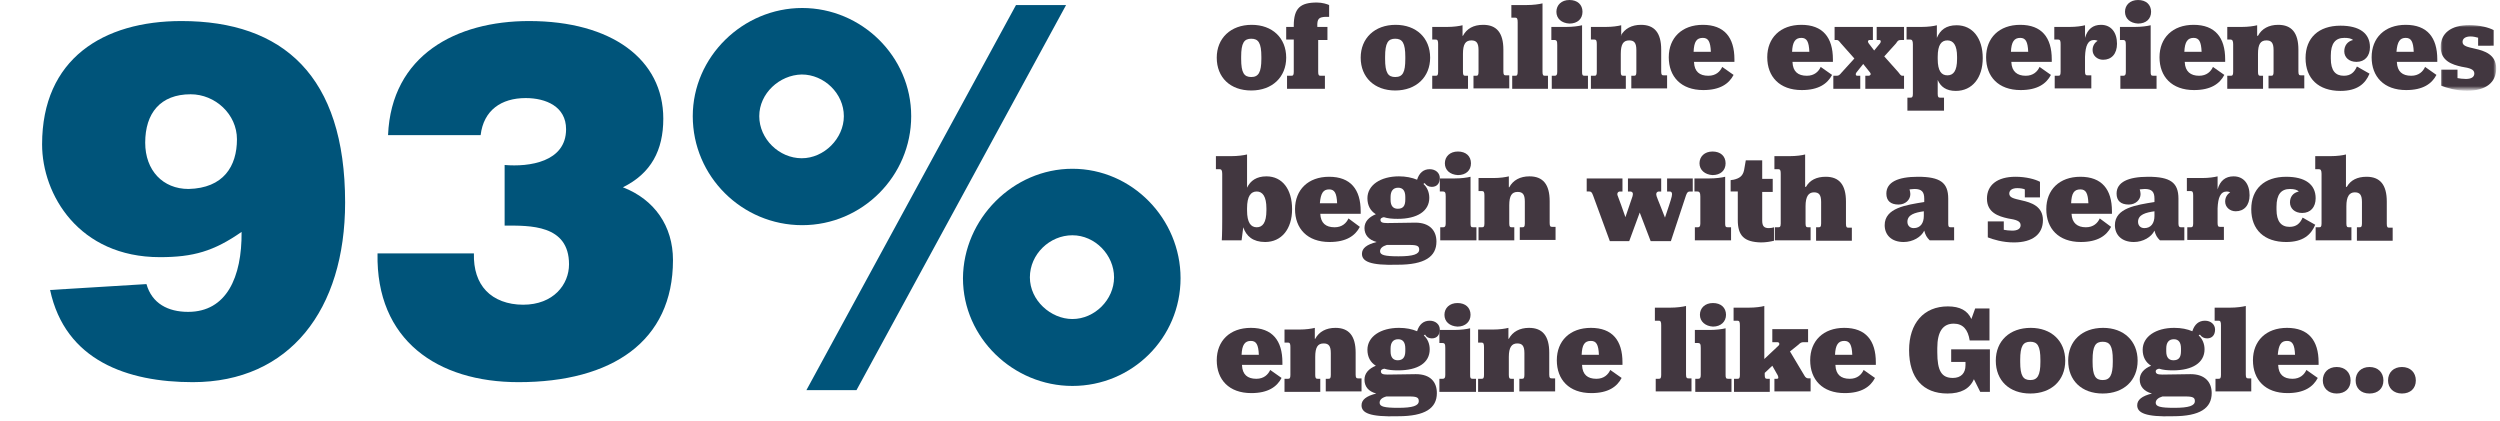<?xml version="1.0" encoding="utf-8"?>
<!-- Generator: Adobe Illustrator 23.0.3, SVG Export Plug-In . SVG Version: 6.00 Build 0)  -->
<svg version="1.1" id="Layer_1" xmlns="http://www.w3.org/2000/svg" xmlns:xlink="http://www.w3.org/1999/xlink" x="0px" y="0px"
	 viewBox="0 0 594 100" style="enable-background:new 0 0 594 100;" xml:space="preserve">
<style type="text/css">
	.st0{fill-rule:evenodd;clip-rule:evenodd;fill:#423740;}
	.st1{filter:url(#Adobe_OpacityMaskFilter);}
	.st2{fill-rule:evenodd;clip-rule:evenodd;fill:#FFFFFF;}
	.st3{mask:url(#mask-4_1_);fill-rule:evenodd;clip-rule:evenodd;fill:#423740;}
	.st4{fill:#00547A;}
</style>
<title>Group 117</title>
<desc>Created with Sketch.</desc>
<g id="Page-1">
	<g id="Artboard" transform="translate(-365, -321)">
		<g id="Group-117" transform="translate(365, 321)">
			<path id="Fill-8" class="st0" d="M299.7,14v-0.5c0-3.3-0.7-4.3-2.4-4.3c-1.7,0-2.4,1-2.4,4.3V14c0,3.3,0.7,4.3,2.4,4.3
				S299.7,17.2,299.7,14 M289.1,13.7c0-4.6,3.3-7.8,8.3-7.8c4.9,0,8.2,3.1,8.2,7.8c0,4.6-3.3,7.8-8.3,7.8
				C292.3,21.5,289.1,18.4,289.1,13.7"/>
			<path id="Fill-10" class="st0" d="M305.6,6.4h1.8V6.1c0-4.2,1.6-5.5,5.5-5.5c1.3,0,2.5,0.4,2.9,0.6V4C315.7,4,315.1,4,314.9,4
				c-1.5,0.1-2,0.4-1.9,2.4h2.4v3.1h-2.2v7.6c0,0.8,0.2,0.9,0.6,0.9h1v3.1h-9V18h1c0.4,0,0.6-0.1,0.6-0.9V9.4h-1.8V6.4z"/>
			<path id="Fill-12" class="st0" d="M333.9,14v-0.5c0-3.3-0.7-4.3-2.4-4.3c-1.7,0-2.4,1-2.4,4.3V14c0,3.3,0.7,4.3,2.4,4.3
				C333.3,18.3,333.9,17.2,333.9,14 M323.3,13.7c0-4.6,3.3-7.8,8.3-7.8c4.9,0,8.2,3.1,8.2,7.8c0,4.6-3.3,7.8-8.3,7.8
				C326.6,21.5,323.3,18.4,323.3,13.7"/>
			<path id="Fill-14" class="st0" d="M347.6,8.5c0.9-1.7,2.5-2.6,4.8-2.6c3.2,0,4.8,1.9,4.8,5.9v5.2c0,0.8,0.2,0.9,0.6,0.9h0.8v3.1
				h-8.5V18h0.6c0.4,0,0.6-0.1,0.6-0.9v-5.2c0-1.7-0.5-2.3-1.7-2.3c-1.4,0-2,0.9-2,3.2v4.3c0,0.8,0.2,0.9,0.6,0.9h0.6v3.1h-8.5V18
				h0.8c0.4,0,0.6-0.1,0.6-0.9v-6.6c0-0.8-0.1-1.1-0.6-1.1h-0.8V6.4h3.5c1.6,0,2.9-0.2,3.7-0.4V8.5z"/>
			<path id="Fill-16" class="st0" d="M359.2,18h0.8c0.4,0,0.6-0.1,0.6-0.9V5.3c0-0.8-0.1-1.1-0.6-1.1h-0.9V1.2h3.6
				c1.6,0,3-0.2,3.8-0.4v16.3c0,0.8,0.2,0.9,0.6,0.9h0.7v3.1h-8.5V18z"/>
			<path id="Fill-18" class="st0" d="M369.8,2.8c0-1.6,1.2-2.8,3.1-2.8c1.9,0,3.1,1.1,3.1,2.8s-1.2,2.8-3.1,2.8
				C371,5.5,369.8,4.4,369.8,2.8z M368.6,18h0.8c0.4,0,0.6-0.2,0.6-0.9v-6.4c0-0.9-0.1-1.2-0.7-1.2h-0.7V6.4h3.5
				c1.6,0,3-0.2,3.8-0.4v11.1c0,0.7,0.1,0.9,0.6,0.9h0.8v3.1h-8.6V18z"/>
			<path id="Fill-20" class="st0" d="M385.1,8.5c0.9-1.7,2.6-2.6,4.8-2.6c3.2,0,4.8,1.9,4.8,5.9v5.2c0,0.8,0.2,0.9,0.6,0.9h0.8v3.1
				h-8.5V18h0.6c0.4,0,0.6-0.1,0.6-0.9v-5.2c0-1.7-0.5-2.3-1.7-2.3c-1.4,0-2,0.9-2,3.2v4.3c0,0.8,0.2,0.9,0.6,0.9h0.6v3.1H378V18
				h0.8c0.4,0,0.6-0.1,0.6-0.9v-6.6c0-0.8-0.1-1.1-0.6-1.1H378V6.4h3.5c1.6,0,2.9-0.2,3.7-0.4V8.5z"/>
			<path id="Fill-22" class="st0" d="M402.4,12.3h4.1c-0.1-2.4-0.6-3.3-1.9-3.3C403.1,9,402.5,9.9,402.4,12.3z M402.5,14.8
				c0.1,2.2,1.3,3.2,3.4,3.2c1.8,0,2.8-1,3.3-2.1l2.7,1.9c-1.1,2.1-3.2,3.6-7.2,3.6c-5.3,0-8.2-3.2-8.2-7.8c0-4.6,3.1-7.7,8.1-7.7
				c5.1,0,7.5,3,7.5,8.2v0.6H402.5z"/>
			<path id="Fill-24" class="st0" d="M425.8,12.3h4.1C429.8,9.9,429.3,9,428,9C426.6,9,425.9,9.9,425.8,12.3z M425.9,14.8
				c0.1,2.2,1.3,3.2,3.4,3.2c1.8,0,2.8-1,3.3-2.1l2.7,1.9c-1.1,2.1-3.2,3.6-7.2,3.6c-5.3,0-8.2-3.2-8.2-7.8c0-4.6,3.1-7.7,8.1-7.7
				c5.1,0,7.5,3,7.5,8.2v0.6H425.9z"/>
			<path id="Fill-26" class="st0" d="M435.8,18h0.6c0.5,0,0.7-0.2,1.2-0.8l3-3.3l-3.2-3.6c-0.4-0.5-0.6-0.8-1-0.8h-0.5V6.4h9.1v3.1
				h-0.8c-0.2,0-0.6,0.2-0.2,0.8l1.3,1.7l1.4-1.7c0.3-0.4,0.2-0.8-0.2-0.8h-0.6V6.4h6.5v3.1h-0.7c-0.7,0-0.8,0.2-1.2,0.8l-2.8,3.1
				l3.3,3.7c0.4,0.5,0.6,0.9,1,0.9h0.4v3.1h-9.2V18h0.8c0.3,0,0.7-0.3,0.3-0.8l-1.6-2l-1.6,2c-0.3,0.4-0.2,0.8,0.2,0.8h0.7v3.1h-6.4
				V18z"/>
			<path id="Fill-28" class="st0" d="M465,14v-0.5c0-2.8-0.9-3.9-2.3-3.9s-2.3,1-2.3,3.9V14c0,2.9,0.9,3.9,2.3,3.9S465,16.9,465,14z
				 M453.1,23.2h0.8c0.4,0,0.6-0.1,0.6-0.9V10.5c0-0.8-0.2-1.1-0.6-1.1H453V6.4h3.5c1.6,0,3-0.2,3.7-0.4V9c0.8-1.9,2.2-3,4.7-3
				c3.8,0,6.2,3.1,6.2,7.8c0,4.7-2.5,7.8-6.4,7.8c-2.3,0-3.6-1-4.3-2.6v3.3c0,0.8,0.2,0.9,0.6,0.9h0.9v3.1h-8.7V23.2z"/>
			<path id="Fill-30" class="st0" d="M477.8,12.3h4.1C481.8,9.9,481.3,9,480,9C478.6,9,477.9,9.9,477.8,12.3z M477.9,14.8
				c0.1,2.2,1.4,3.2,3.4,3.2c1.8,0,2.8-1,3.3-2.1l2.7,1.9c-1.1,2.1-3.2,3.6-7.2,3.6c-5.3,0-8.2-3.2-8.2-7.8c0-4.6,3.1-7.7,8.1-7.7
				c5.1,0,7.5,3,7.5,8.2v0.6H477.9z"/>
			<path id="Fill-32" class="st0" d="M495.4,9c0.6-2.1,1.9-3.1,3.8-3.1c2.4,0,3.8,1.8,3.8,4.5c0,2.4-1.3,3.8-3.3,3.8
				c-1.4,0-2.5-1-2.5-2.3c0-0.9,0.4-1.7,1.2-2.2c-0.2-0.1-0.5-0.2-0.8-0.2c-1.5,0-2.1,1.3-2.2,4v3.5c0,0.8,0.2,0.9,0.6,0.9h0.9v3.1
				h-8.7V18h0.8c0.4,0,0.6-0.1,0.6-0.9v-6.6c0-0.8-0.1-1.1-0.6-1.1h-0.9V6.4h3.6c1.6,0,2.9-0.2,3.7-0.4V9z"/>
			<path id="Fill-34" class="st0" d="M504.9,2.8c0-1.6,1.2-2.8,3.1-2.8c1.9,0,3.1,1.1,3.1,2.8s-1.2,2.8-3.1,2.8
				C506.1,5.5,504.9,4.4,504.9,2.8z M503.7,18h0.8c0.4,0,0.6-0.2,0.6-0.9v-6.4c0-0.9-0.1-1.2-0.7-1.2h-0.7V6.4h3.5
				c1.6,0,3-0.2,3.8-0.4v11.1c0,0.7,0.1,0.9,0.6,0.9h0.8v3.1h-8.6V18z"/>
			<path id="Fill-36" class="st0" d="M519,12.3h4.1C523,9.9,522.5,9,521.2,9C519.8,9,519.1,9.9,519,12.3z M519.1,14.8
				c0.1,2.2,1.4,3.2,3.4,3.2c1.8,0,2.8-1,3.3-2.1l2.7,1.9c-1.1,2.1-3.2,3.6-7.2,3.6c-5.3,0-8.2-3.2-8.2-7.8c0-4.6,3.1-7.7,8.1-7.7
				c5.1,0,7.5,3,7.5,8.2v0.6H519.1z"/>
			<path id="Fill-38" class="st0" d="M536.5,8.5c0.9-1.7,2.6-2.6,4.8-2.6c3.2,0,4.8,1.9,4.8,5.9v5.2c0,0.8,0.2,0.9,0.6,0.9h0.8v3.1
				h-8.5V18h0.6c0.4,0,0.6-0.1,0.6-0.9v-5.2c0-1.7-0.5-2.3-1.7-2.3c-1.4,0-2,0.9-2,3.2v4.3c0,0.8,0.2,0.9,0.6,0.9h0.6v3.1h-8.5V18
				h0.8c0.4,0,0.6-0.1,0.6-0.9v-6.6c0-0.8-0.2-1.1-0.6-1.1h-0.8V6.4h3.4c1.6,0,2.9-0.2,3.7-0.4V8.5z"/>
			<path id="Fill-40" class="st0" d="M559.1,9.5C558.6,9.1,557.9,9,557,9c-2.1,0-3.2,1.3-3.2,4.2v0.7c0,2.9,1.1,4.1,3.1,4.1
				c1.6,0,2.5-0.8,3.1-2.2l3,1.7c-1,2.4-2.9,4.1-6.9,4.1c-5.2,0-8.3-2.9-8.3-7.8c0-4.8,3.1-7.7,8.3-7.7c4.5,0,7,1.8,7,5.1
				c0,2.1-1.2,3.5-3.2,3.5c-1.8,0-2.9-1.1-2.9-2.5C557,10.8,557.8,9.8,559.1,9.5"/>
			<path id="Fill-42" class="st0" d="M569.4,12.3h4.1c-0.1-2.4-0.6-3.3-1.9-3.3C570.2,9,569.6,9.9,569.4,12.3z M569.5,14.8
				c0.1,2.2,1.3,3.2,3.4,3.2c1.8,0,2.8-1,3.3-2.1l2.7,1.9c-1.1,2.1-3.2,3.6-7.2,3.6c-5.3,0-8.2-3.2-8.2-7.8c0-4.6,3.1-7.7,8.1-7.7
				c5.1,0,7.5,3,7.5,8.2v0.6H569.5z"/>
			<g id="Group-46" transform="translate(579, 5.059)">
				<g id="Clip-45">
				</g>
				<defs>
					<filter id="Adobe_OpacityMaskFilter" filterUnits="userSpaceOnUse" x="0.9" y="0.9" width="13.3" height="15.5">
						<feColorMatrix  type="matrix" values="1 0 0 0 0  0 1 0 0 0  0 0 1 0 0  0 0 0 1 0"/>
					</filter>
				</defs>
				<mask maskUnits="userSpaceOnUse" x="0.9" y="0.9" width="13.3" height="15.5" id="mask-4_1_">
					<g class="st1">
						<polygon id="path-3_1_" class="st2" points="0.9,0.9 14.2,0.9 14.2,16.5 0.9,16.5 						"/>
					</g>
				</mask>
				<path id="Fill-44" class="st3" d="M1.1,11.5h3.8v2c0.6,0.1,1.2,0.2,2,0.2c1.2,0,2-0.4,2-1.3c0-1-1.1-1.3-3-1.6
					c-2.3-0.5-5-1.4-5-4.7c0-3.2,2.4-5.2,6.8-5.2c2.5,0,4.7,0.6,5.8,1.2v3.7H9.8V3.9C9.4,3.8,8.7,3.6,8,3.6c-1.2,0-1.9,0.5-1.9,1.3
					c0,1,1.2,1.2,2.9,1.6c2.3,0.5,5.1,1.4,5.1,4.7c0,3.3-2.4,5.3-6.9,5.3c-2.7,0-4.9-0.7-6.2-1.2V11.5z"/>
			</g>
			<path id="Fill-47" class="st0" d="M300.9,50v-0.5c0-2.8-0.9-4-2.3-4c-1.4,0-2.3,1.1-2.3,4V50c0,2.9,0.9,4,2.3,4
				C300,54,300.9,52.9,300.9,50 M295.4,54l-0.4,3.1h-4.7c0-0.2,0.1-1.3,0.1-5V41.3c0-0.8-0.2-1.1-0.6-1.1h-0.9v-3.1h3.6
				c1.6,0,3-0.2,3.8-0.4v7.9c0.8-1.7,2.3-2.7,4.6-2.7c3.8,0,6.1,3.1,6.1,7.8c0,4.7-2.5,7.8-6.4,7.8C297.7,57.5,296.1,56.1,295.4,54"
				/>
			<path id="Fill-49" class="st0" d="M313.6,48.3h4.1c-0.1-2.4-0.6-3.3-1.9-3.3C314.4,45,313.8,45.9,313.6,48.3z M313.7,50.8
				c0.1,2.2,1.3,3.2,3.4,3.2c1.8,0,2.8-1,3.3-2.1l2.7,2c-1.1,2.1-3.2,3.6-7.2,3.6c-5.3,0-8.2-3.2-8.2-7.8c0-4.6,3.1-7.7,8.1-7.7
				c5.1,0,7.5,3,7.5,8.2v0.6H313.7z"/>
			<path id="Fill-51" class="st0" d="M333.9,47.4v-0.6c0-1.5-0.6-2.2-1.7-2.2c-1.2,0-1.8,0.8-1.8,2.2v0.7c0,1.4,0.6,2.1,1.7,2.1
				C333.4,49.6,333.9,48.9,333.9,47.4z M329.5,58.2c-1,0.3-1.6,0.8-1.6,1.5c0,0.9,1.1,1.2,4.4,1.2c3.5,0,4.9-0.5,4.9-1.6
				c0-0.8-0.4-1.1-2.2-1.1H329.5z M323.6,60.3c0-1.3,1.1-2.2,3.5-2.8c-1.9-0.5-2.9-1.7-2.9-3.3c0-1.5,1-2.6,2.7-3.3
				c-1.3-0.8-2-2.1-2-3.8c0-3.1,3.1-5.2,7.5-5.2c1.6,0,3.1,0.3,4.3,0.8c0.5-1.6,1.5-2.5,3-2.5c1.4,0,2.4,0.9,2.4,2.1
				c0,1.3-0.7,2.1-1.9,2.1c-0.7,0-1.3-0.3-1.7-0.9l-0.3,0.2c0.9,0.8,1.4,2,1.4,3.3c0,3.2-2.9,5-7.5,5c-1.3,0-2.4-0.1-3.3-0.4
				c-0.5,0.1-0.8,0.3-0.8,0.6c0,0.6,0.4,0.8,1.6,0.8c2.2,0,4.7-0.1,6.7-0.1c3.4,0,5,1.9,5,4.5c0,3.6-2.8,5.5-9.2,5.5
				C325.5,63.1,323.6,62.1,323.6,60.3z"/>
			<path id="Fill-53" class="st0" d="M343.3,38.8c0-1.6,1.2-2.8,3.1-2.8c1.9,0,3.1,1.1,3.1,2.8s-1.2,2.8-3.1,2.8
				C344.5,41.5,343.3,40.4,343.3,38.8z M342.1,54h0.8c0.4,0,0.6-0.2,0.6-0.9v-6.4c0-0.9-0.1-1.2-0.7-1.2h-0.7v-3.1h3.5
				c1.6,0,3-0.2,3.8-0.4v11.1c0,0.7,0.1,0.9,0.6,0.9h0.8v3.1h-8.6V54z"/>
			<path id="Fill-55" class="st0" d="M358.6,44.5c0.9-1.7,2.6-2.6,4.8-2.6c3.2,0,4.8,1.9,4.8,5.9v5.2c0,0.8,0.2,0.9,0.6,0.9h0.8v3.1
				h-8.5V54h0.6c0.4,0,0.6-0.1,0.6-0.9v-5.2c0-1.7-0.5-2.3-1.7-2.3c-1.4,0-2,0.9-2,3.2v4.3c0,0.8,0.2,0.9,0.6,0.9h0.6v3.1h-8.5V54
				h0.8c0.4,0,0.6-0.1,0.6-0.9v-6.6c0-0.8-0.1-1.1-0.6-1.1h-0.8v-3.1h3.5c1.6,0,2.9-0.2,3.7-0.4V44.5z"/>
			<path id="Fill-57" class="st0" d="M378.5,46.4c-0.3-0.8-0.5-0.9-0.9-0.9H377v-3.1h8.5v3.1h-0.6c-0.5,0-0.8,0.5-0.5,1.1
				c0.3,0.8,1.2,3.2,1.8,5c0.6-1.8,1.4-4.1,1.7-5c0.2-0.7,0-1.1-0.6-1.1h-0.5v-3.1h7.9v3.1h-0.5c-0.6,0-0.8,0.5-0.6,1.1
				c0.3,0.9,1.3,3.2,2,5.1c0.6-1.8,1.4-4.1,1.6-5c0.2-0.8,0-1.2-0.5-1.2h-0.6v-3.1h6.1v3.1h-0.6c-0.5,0-0.7,0.1-1,0.9L397,57.3h-4.8
				l-2.6-6.8l-2.5,6.8h-4.6L378.5,46.4z"/>
			<path id="Fill-59" class="st0" d="M403.8,38.8c0-1.6,1.2-2.8,3.1-2.8c1.9,0,3.1,1.1,3.1,2.8s-1.2,2.8-3.1,2.8
				C405.1,41.5,403.8,40.4,403.8,38.8z M402.6,54h0.8c0.4,0,0.6-0.2,0.6-0.9v-6.4c0-0.9-0.2-1.2-0.7-1.2h-0.7v-3.1h3.5
				c1.6,0,3-0.2,3.8-0.4v11.1c0,0.7,0.1,0.9,0.6,0.9h0.8v3.1h-8.6V54z"/>
			<path id="Fill-61" class="st0" d="M412.9,52.3v-6.8h-1.7v-2.7c0,0,0.7-0.1,0.7-0.1c1.3-0.3,2.2-0.8,2.5-2.3l0.4-2.3h3.9v4.4h2.5
				v3.1h-2.5v6.8c0,1.4,0.5,1.8,1.6,1.8c0.5,0,0.9-0.1,1.2-0.2v3.2c-0.8,0.2-1.9,0.4-3.1,0.4C414.4,57.5,412.9,56,412.9,52.3"/>
			<path id="Fill-63" class="st0" d="M429.1,44.4c0.9-1.6,2.5-2.4,4.7-2.4c3.2,0,4.8,1.9,4.8,5.9v5.3c0,0.8,0.2,0.9,0.6,0.9h0.8v3.1
				h-8.5V54h0.6c0.4,0,0.6-0.1,0.6-0.9V48c0-1.7-0.5-2.3-1.7-2.3c-1.3,0-2,1-2,3.3v4.1c0,0.8,0.2,0.9,0.6,0.9h0.6v3.1h-8.5V54h0.8
				c0.4,0,0.6-0.1,0.6-0.9V41.3c0-0.8-0.1-1.1-0.6-1.1h-0.9v-3.1h3.6c1.6,0,3-0.2,3.7-0.4V44.4z"/>
			<path id="Fill-65" class="st0" d="M457.1,51.3v-1.1c-2.1,0.3-3.9,0.8-3.9,2.5c0,0.9,0.6,1.5,1.5,1.5
				C456.3,54.2,457.1,53,457.1,51.3 M453.7,45c0.1,0.4,0.2,0.7,0.2,1.1c0,1.4-1.2,2.5-2.8,2.5c-1.9,0-2.9-0.9-2.9-2.6
				c0-2.7,2.7-4,7.5-4c5.3,0,7.2,1.4,7.2,5.2v5.9c0,0.7,0.1,0.9,0.6,0.9h0.8v3.1h-5.8c-0.7-0.7-1-1.2-1.3-2.3
				c-0.7,1.5-2.7,2.7-4.9,2.7c-2.9,0-4.5-1.7-4.5-4c0-4.1,5.1-4.8,9.4-5.5v-0.8c0-1.6-0.6-2.3-2.3-2.3C454.4,44.9,454,45,453.7,45"
				/>
			<path id="Fill-67" class="st0" d="M472.3,52.6h3.8v2c0.6,0.1,1.2,0.2,2,0.2c1.2,0,2-0.4,2-1.3c0-1-1.1-1.3-3-1.6
				c-2.3-0.5-5-1.4-5-4.7c0-3.2,2.4-5.2,6.8-5.2c2.5,0,4.7,0.6,5.8,1.2v3.7h-3.6V45c-0.4-0.2-1.2-0.3-1.8-0.3
				c-1.2,0-1.9,0.5-1.9,1.3c0,1,1.2,1.2,2.9,1.6c2.3,0.5,5.1,1.4,5.1,4.7c0,3.3-2.4,5.3-6.9,5.3c-2.7,0-4.9-0.7-6.2-1.2V52.6z"/>
			<path id="Fill-69" class="st0" d="M492.1,48.3h4.1c-0.1-2.4-0.6-3.3-1.9-3.3C492.8,45,492.2,45.9,492.1,48.3z M492.2,50.8
				c0.1,2.2,1.4,3.2,3.4,3.2c1.8,0,2.8-1,3.3-2.1l2.7,2c-1.1,2.1-3.2,3.6-7.2,3.6c-5.3,0-8.2-3.2-8.2-7.8c0-4.6,3.1-7.7,8.1-7.7
				c5.1,0,7.5,3,7.5,8.2v0.6H492.2z"/>
			<path id="Fill-71" class="st0" d="M511.9,51.3v-1.1c-2.1,0.3-3.9,0.8-3.9,2.5c0,0.9,0.6,1.5,1.5,1.5
				C511.1,54.2,511.9,53,511.9,51.3 M508.4,45c0.1,0.4,0.2,0.7,0.2,1.1c0,1.4-1.2,2.5-2.8,2.5c-1.9,0-2.9-0.9-2.9-2.6
				c0-2.7,2.7-4,7.5-4c5.3,0,7.2,1.4,7.2,5.2v5.9c0,0.7,0.2,0.9,0.6,0.9h0.8v3.1h-5.8c-0.7-0.7-1-1.2-1.3-2.3
				c-0.7,1.5-2.7,2.7-4.9,2.7c-2.9,0-4.5-1.7-4.5-4c0-4.1,5.1-4.8,9.4-5.5v-0.8c0-1.6-0.6-2.3-2.3-2.3C509.1,44.9,508.7,45,508.4,45
				"/>
			<path id="Fill-73" class="st0" d="M526.9,45c0.6-2.1,1.9-3.1,3.8-3.1c2.4,0,3.8,1.8,3.8,4.5c0,2.4-1.3,3.8-3.3,3.8
				c-1.4,0-2.5-1-2.5-2.3c0-0.9,0.4-1.7,1.2-2.2c-0.2-0.1-0.5-0.2-0.8-0.2c-1.5,0-2.1,1.4-2.2,4v3.5c0,0.8,0.2,0.9,0.6,0.9h0.9v3.1
				h-8.7V54h0.8c0.4,0,0.6-0.1,0.6-0.9v-6.6c0-0.8-0.1-1.1-0.6-1.1h-0.9v-3.1h3.6c1.6,0,2.9-0.2,3.7-0.4V45z"/>
			<path id="Fill-75" class="st0" d="M546.2,45.5c-0.4-0.4-1.1-0.6-2.1-0.6c-2.1,0-3.2,1.3-3.2,4.2v0.7c0,2.8,1.1,4.1,3.1,4.1
				c1.6,0,2.5-0.8,3.1-2.2l3,1.7c-1,2.4-2.9,4.1-6.9,4.1c-5.2,0-8.3-2.9-8.3-7.8c0-4.8,3.1-7.7,8.3-7.7c4.5,0,7,1.8,7,5.1
				c0,2.1-1.2,3.5-3.2,3.5c-1.8,0-2.9-1.1-2.9-2.5C544.1,46.8,544.8,45.8,546.2,45.5"/>
			<path id="Fill-77" class="st0" d="M557.6,44.4c0.9-1.6,2.5-2.4,4.7-2.4c3.2,0,4.8,1.9,4.8,5.9v5.3c0,0.8,0.2,0.9,0.6,0.9h0.8v3.1
				H560V54h0.6c0.4,0,0.6-0.1,0.6-0.9V48c0-1.7-0.5-2.3-1.7-2.3c-1.3,0-2,1-2,3.3v4.1c0,0.8,0.2,0.9,0.6,0.9h0.6v3.1h-8.5V54h0.8
				c0.4,0,0.6-0.1,0.6-0.9V41.3c0-0.8-0.2-1.1-0.6-1.1h-0.9v-3.1h3.6c1.6,0,3-0.2,3.7-0.4V44.4z"/>
			<path id="Fill-79" class="st0" d="M295,84.3h4.1c-0.1-2.4-0.6-3.3-1.9-3.3C295.8,81,295.1,81.9,295,84.3z M295.1,86.8
				c0.1,2.2,1.3,3.2,3.4,3.2c1.8,0,2.8-1,3.3-2.1l2.7,1.9c-1.1,2.1-3.2,3.6-7.2,3.6c-5.3,0-8.2-3.2-8.2-7.8c0-4.6,3.1-7.7,8.1-7.7
				c5.1,0,7.5,3,7.5,8.2v0.6H295.1z"/>
			<path id="Fill-81" class="st0" d="M312.5,80.5c0.9-1.7,2.6-2.6,4.8-2.6c3.2,0,4.8,1.9,4.8,5.9v5.2c0,0.8,0.2,0.9,0.6,0.9h0.8v3.1
				h-8.5V90h0.6c0.4,0,0.6-0.1,0.6-0.9v-5.2c0-1.7-0.5-2.3-1.7-2.3c-1.4,0-2,0.9-2,3.2v4.3c0,0.8,0.2,0.9,0.6,0.9h0.6v3.1h-8.5V90
				h0.8c0.4,0,0.6-0.1,0.6-0.9v-6.6c0-0.8-0.1-1.1-0.6-1.1h-0.8v-3.1h3.5c1.6,0,2.9-0.2,3.7-0.4V80.5z"/>
			<path id="Fill-83" class="st0" d="M333.9,83.4v-0.6c0-1.5-0.6-2.2-1.7-2.2c-1.2,0-1.8,0.8-1.8,2.2v0.7c0,1.4,0.6,2.1,1.7,2.1
				C333.3,85.6,333.9,84.9,333.9,83.4z M329.4,94.2c-1.1,0.3-1.6,0.8-1.6,1.5c0,0.9,1.1,1.2,4.4,1.2c3.5,0,4.9-0.5,4.9-1.6
				c0-0.8-0.4-1.1-2.2-1.1H329.4z M323.5,96.3c0-1.3,1.1-2.2,3.5-2.8c-1.9-0.5-2.8-1.7-2.8-3.3c0-1.5,1-2.6,2.7-3.3
				c-1.3-0.8-2-2.1-2-3.8c0-3.1,3.1-5.2,7.5-5.2c1.7,0,3.1,0.3,4.3,0.8c0.5-1.6,1.5-2.5,3-2.5c1.4,0,2.4,0.9,2.4,2.1
				c0,1.3-0.7,2.1-1.9,2.1c-0.7,0-1.3-0.3-1.6-0.9l-0.3,0.2c0.9,0.8,1.4,2,1.4,3.3c0,3.2-2.8,5-7.5,5c-1.3,0-2.4-0.1-3.3-0.4
				c-0.5,0.1-0.8,0.3-0.8,0.6c0,0.6,0.4,0.8,1.6,0.8c2.2,0,4.7-0.1,6.7-0.1c3.5,0,5,1.9,5,4.5c0,3.6-2.8,5.5-9.2,5.5
				C325.4,99.1,323.5,98.1,323.5,96.3z"/>
			<path id="Fill-85" class="st0" d="M343.2,74.8c0-1.6,1.2-2.8,3.1-2.8c1.9,0,3.1,1.1,3.1,2.8c0,1.6-1.2,2.8-3.1,2.8
				C344.4,77.5,343.2,76.4,343.2,74.8z M342,90h0.8c0.4,0,0.6-0.2,0.6-0.9v-6.4c0-0.9-0.1-1.2-0.7-1.2H342v-3.1h3.5
				c1.6,0,3-0.2,3.8-0.4v11.1c0,0.7,0.1,0.9,0.6,0.9h0.8v3.1H342V90z"/>
			<path id="Fill-87" class="st0" d="M358.5,80.5c0.9-1.7,2.6-2.6,4.8-2.6c3.2,0,4.8,1.9,4.8,5.9v5.2c0,0.8,0.2,0.9,0.6,0.9h0.8v3.1
				h-8.5V90h0.6c0.4,0,0.6-0.1,0.6-0.9v-5.2c0-1.7-0.5-2.3-1.7-2.3c-1.3,0-2,0.9-2,3.2v4.3c0,0.8,0.2,0.9,0.6,0.9h0.6v3.1h-8.5V90
				h0.8c0.4,0,0.6-0.1,0.6-0.9v-6.6c0-0.8-0.1-1.1-0.6-1.1h-0.8v-3.1h3.5c1.6,0,2.9-0.2,3.7-0.4V80.5z"/>
			<path id="Fill-89" class="st0" d="M375.8,84.3h4.1c-0.1-2.4-0.6-3.3-1.9-3.3C376.5,81,375.9,81.9,375.8,84.3z M375.9,86.8
				c0.1,2.2,1.3,3.2,3.4,3.2c1.8,0,2.8-1,3.3-2.1l2.7,1.9c-1.1,2.1-3.2,3.6-7.2,3.6c-5.3,0-8.2-3.2-8.2-7.8c0-4.6,3.1-7.7,8.1-7.7
				c5.1,0,7.5,3,7.5,8.2v0.6H375.9z"/>
			<path id="Fill-91" class="st0" d="M393.3,90h0.8c0.4,0,0.6-0.1,0.6-0.9V77.3c0-0.8-0.1-1.1-0.6-1.1h-0.9v-3.1h3.6
				c1.6,0,3-0.2,3.8-0.4v16.3c0,0.8,0.2,0.9,0.6,0.9h0.7v3.1h-8.5V90z"/>
			<path id="Fill-93" class="st0" d="M403.9,74.8c0-1.6,1.2-2.8,3.1-2.8c1.9,0,3.1,1.1,3.1,2.8c0,1.6-1.2,2.8-3.1,2.8
				C405.2,77.5,403.9,76.4,403.9,74.8z M402.7,90h0.8c0.4,0,0.6-0.2,0.6-0.9v-6.4c0-0.9-0.1-1.2-0.7-1.2h-0.7v-3.1h3.5
				c1.6,0,3-0.2,3.8-0.4v11.1c0,0.7,0.1,0.9,0.6,0.9h0.8v3.1h-8.6V90z"/>
			<path id="Fill-95" class="st0" d="M412,90h0.8c0.4,0,0.6-0.1,0.6-0.9V77.3c0-0.8-0.1-1.1-0.6-1.1h-0.9v-3.1h3.6
				c1.6,0,3-0.2,3.7-0.4v12.6l3.4-3.2c0.3-0.3,0.2-0.8-0.3-0.8h-1.2v-3.1h8.5v3.1h-1.1c-0.5,0-0.8,0.2-1.2,0.6l-2,1.6l3.4,5.7
				c0.3,0.6,0.7,0.7,1,0.7h0.5v3.1h-8.6V90h0.6c0.4,0,0.4-0.3,0.2-0.8l-1.3-2.3l-1.8,1.7v0.5c0,0.8,0.2,0.9,0.6,0.9h0.6v3.1H412V90z
				"/>
			<path id="Fill-97" class="st0" d="M436,84.3h4.1c-0.1-2.4-0.6-3.3-1.9-3.3C436.8,81,436.1,81.9,436,84.3z M436.1,86.8
				c0.1,2.2,1.3,3.2,3.4,3.2c1.8,0,2.8-1,3.3-2.1l2.7,1.9c-1.1,2.1-3.2,3.6-7.2,3.6c-5.3,0-8.2-3.2-8.2-7.8c0-4.6,3.1-7.7,8.1-7.7
				c5.1,0,7.5,3,7.5,8.2v0.6H436.1z"/>
			<path id="Fill-99" class="st0" d="M469,90.1c-1,2.3-3.1,3.4-6.3,3.4c-5.8,0-9.1-3.7-9.1-10.3c0-6.4,3.5-10.4,9.2-10.4
				c2.9,0,4.7,1,5.6,3l0.9-2.5h3.4v7.6H468c-0.4-2.6-1.6-4-3.8-4c-2.5,0-3.9,1.8-3.9,5.8v1c0,4.4,1,6.1,3.7,6.1c1.9,0,3-1.1,3-3V86
				h-3.4V83h9.2v10.1h-2.3L469,90.1z"/>
			<path id="Fill-101" class="st0" d="M484.8,86v-0.5c0-3.3-0.7-4.3-2.4-4.3c-1.7,0-2.4,1-2.4,4.3V86c0,3.3,0.7,4.3,2.4,4.3
				C484.1,90.3,484.8,89.2,484.8,86 M474.2,85.7c0-4.7,3.3-7.8,8.3-7.8c4.9,0,8.2,3.1,8.2,7.8c0,4.7-3.3,7.8-8.3,7.8
				C477.4,93.5,474.2,90.4,474.2,85.7"/>
			<path id="Fill-103" class="st0" d="M502,86v-0.5c0-3.3-0.7-4.3-2.4-4.3c-1.7,0-2.4,1-2.4,4.3V86c0,3.3,0.7,4.3,2.4,4.3
				C501.3,90.3,502,89.2,502,86 M491.4,85.7c0-4.7,3.3-7.8,8.3-7.8c4.9,0,8.2,3.1,8.2,7.8c0,4.7-3.3,7.8-8.3,7.8
				C494.6,93.5,491.4,90.4,491.4,85.7"/>
			<path id="Fill-105" class="st0" d="M518.2,83.4v-0.6c0-1.5-0.6-2.2-1.7-2.2c-1.2,0-1.8,0.8-1.8,2.2v0.7c0,1.4,0.6,2.1,1.7,2.1
				C517.7,85.6,518.2,84.9,518.2,83.4z M513.8,94.2c-1,0.3-1.6,0.8-1.6,1.5c0,0.9,1.1,1.2,4.4,1.2c3.5,0,4.9-0.5,4.9-1.6
				c0-0.8-0.4-1.1-2.2-1.1H513.8z M507.8,96.3c0-1.3,1.1-2.2,3.5-2.8c-1.9-0.5-2.9-1.7-2.9-3.3c0-1.5,1-2.6,2.7-3.3
				c-1.3-0.8-2-2.1-2-3.8c0-3.1,3.1-5.2,7.5-5.2c1.7,0,3.1,0.3,4.3,0.8c0.5-1.6,1.5-2.5,3-2.5c1.4,0,2.4,0.9,2.4,2.1
				c0,1.3-0.7,2.1-1.9,2.1c-0.7,0-1.3-0.3-1.7-0.9l-0.3,0.2c0.9,0.8,1.4,2,1.4,3.3c0,3.2-2.9,5-7.5,5c-1.3,0-2.4-0.1-3.3-0.4
				c-0.5,0.1-0.8,0.3-0.8,0.6c0,0.6,0.4,0.8,1.6,0.8c2.2,0,4.7-0.1,6.7-0.1c3.4,0,5,1.9,5,4.5c0,3.6-2.8,5.5-9.2,5.5
				C509.8,99.1,507.8,98.1,507.8,96.3z"/>
			<path id="Fill-107" class="st0" d="M526.3,90h0.8c0.4,0,0.6-0.1,0.6-0.9V77.3c0-0.8-0.1-1.1-0.6-1.1h-0.9v-3.1h3.6
				c1.6,0,3-0.2,3.8-0.4v16.3c0,0.8,0.2,0.9,0.6,0.9h0.7v3.1h-8.5V90z"/>
			<path id="Fill-109" class="st0" d="M541.2,84.3h4.1c-0.1-2.4-0.6-3.3-1.9-3.3C542,81,541.4,81.9,541.2,84.3z M541.3,86.8
				c0.1,2.2,1.3,3.2,3.4,3.2c1.8,0,2.8-1,3.3-2.1l2.7,1.9c-1.1,2.1-3.2,3.6-7.2,3.6c-5.3,0-8.2-3.2-8.2-7.8c0-4.6,3.1-7.7,8.1-7.7
				c5.1,0,7.5,3,7.5,8.2v0.6H541.3z"/>
			<path id="Fill-111" class="st0" d="M551.9,90.4c0-1.9,1.3-3.2,3.3-3.2c2,0,3.3,1.3,3.3,3.2c0,1.9-1.3,3.1-3.3,3.1
				C553.2,93.5,551.9,92.2,551.9,90.4"/>
			<path id="Fill-113" class="st0" d="M559.7,90.4c0-1.9,1.3-3.2,3.3-3.2c2,0,3.3,1.3,3.3,3.2c0,1.9-1.3,3.1-3.3,3.1
				C560.9,93.5,559.7,92.2,559.7,90.4"/>
			<path id="Fill-115" class="st0" d="M567.4,90.4c0-1.9,1.3-3.2,3.3-3.2c2,0,3.3,1.3,3.3,3.2c0,1.9-1.3,3.1-3.3,3.1
				C568.7,93.5,567.4,92.2,567.4,90.4"/>
		</g>
	</g>
</g>
<g>
	<path class="st4" d="M34.8,67.5c1.3,4.6,5.1,6.6,9.9,6.6c9.1,0,12.8-8.2,12.7-19c-6.6,4.6-11.5,6-19.4,6c-19.3,0-28-14.9-28-26.8
		C10,14,24.5,5,43.1,5c24.1,0,38.9,13,38.9,43.1c0,25.5-13.2,42.7-36.2,42.7c-15.5,0-30.3-5.1-33.9-21.9L34.8,67.5z M56.3,33.1
		c0-6-5.2-10.7-11-10.7c-7.2,0-10.8,4.5-10.8,11.5c0,6.6,4.2,11,10.3,11C53.1,44.7,56.3,39.5,56.3,33.1z"/>
	<path class="st4" d="M112.6,60.2c-0.1,3.8,0.9,6.8,2.9,8.9c2,2.1,5.1,3.3,8.8,3.3c7.2,0,10.9-4.8,10.9-9.6c0-9.5-9.4-9.2-15.3-9.2
		V39.2c5.8,0.5,14.6-0.7,14.6-8.5c0-5.4-4.8-7.4-9.6-7.4c-5.8,0-10,2.9-10.7,8.8H92.2C93,13.1,108.4,5,125.7,5
		c19.6,0,31.9,9.1,31.9,23.2c0,7.5-2.9,13-9.6,16.3c7.5,2.9,11.9,9.2,11.9,17.3c0,19.3-14.5,29-36.7,29c-19.3,0-33.9-10-33.5-30.6
		H112.6z"/>
	<path class="st4" d="M164.6,27.6c0-14.1,11.9-25.7,26-25.7c14.1,0,25.9,11.5,25.9,25.7c0,14.2-11.6,25.9-25.9,25.9
		C176.3,53.5,164.6,41.9,164.6,27.6z M180.4,27.6c0,5.4,4.7,10,10.1,10c5.3,0,10-4.7,10-10c0-5.4-4.7-9.9-10-9.9
		C185.2,17.8,180.4,22.2,180.4,27.6z M203.5,92.7h-11.9l49.8-91.5h11.9L203.5,92.7z M254.8,40.1c14.2,0,25.7,11.9,25.7,26
		c0,14.2-11.5,25.6-25.7,25.6c-14,0-26-11.4-26-25.6C228.9,52,240.7,40.1,254.8,40.1z M254.8,75.8c5.3,0,9.9-4.6,9.9-9.9
		s-4.5-10-9.9-10c-5.4,0-10.1,4.5-10.1,10C244.7,71.4,249.7,75.8,254.8,75.8z"/>
</g>
</svg>
